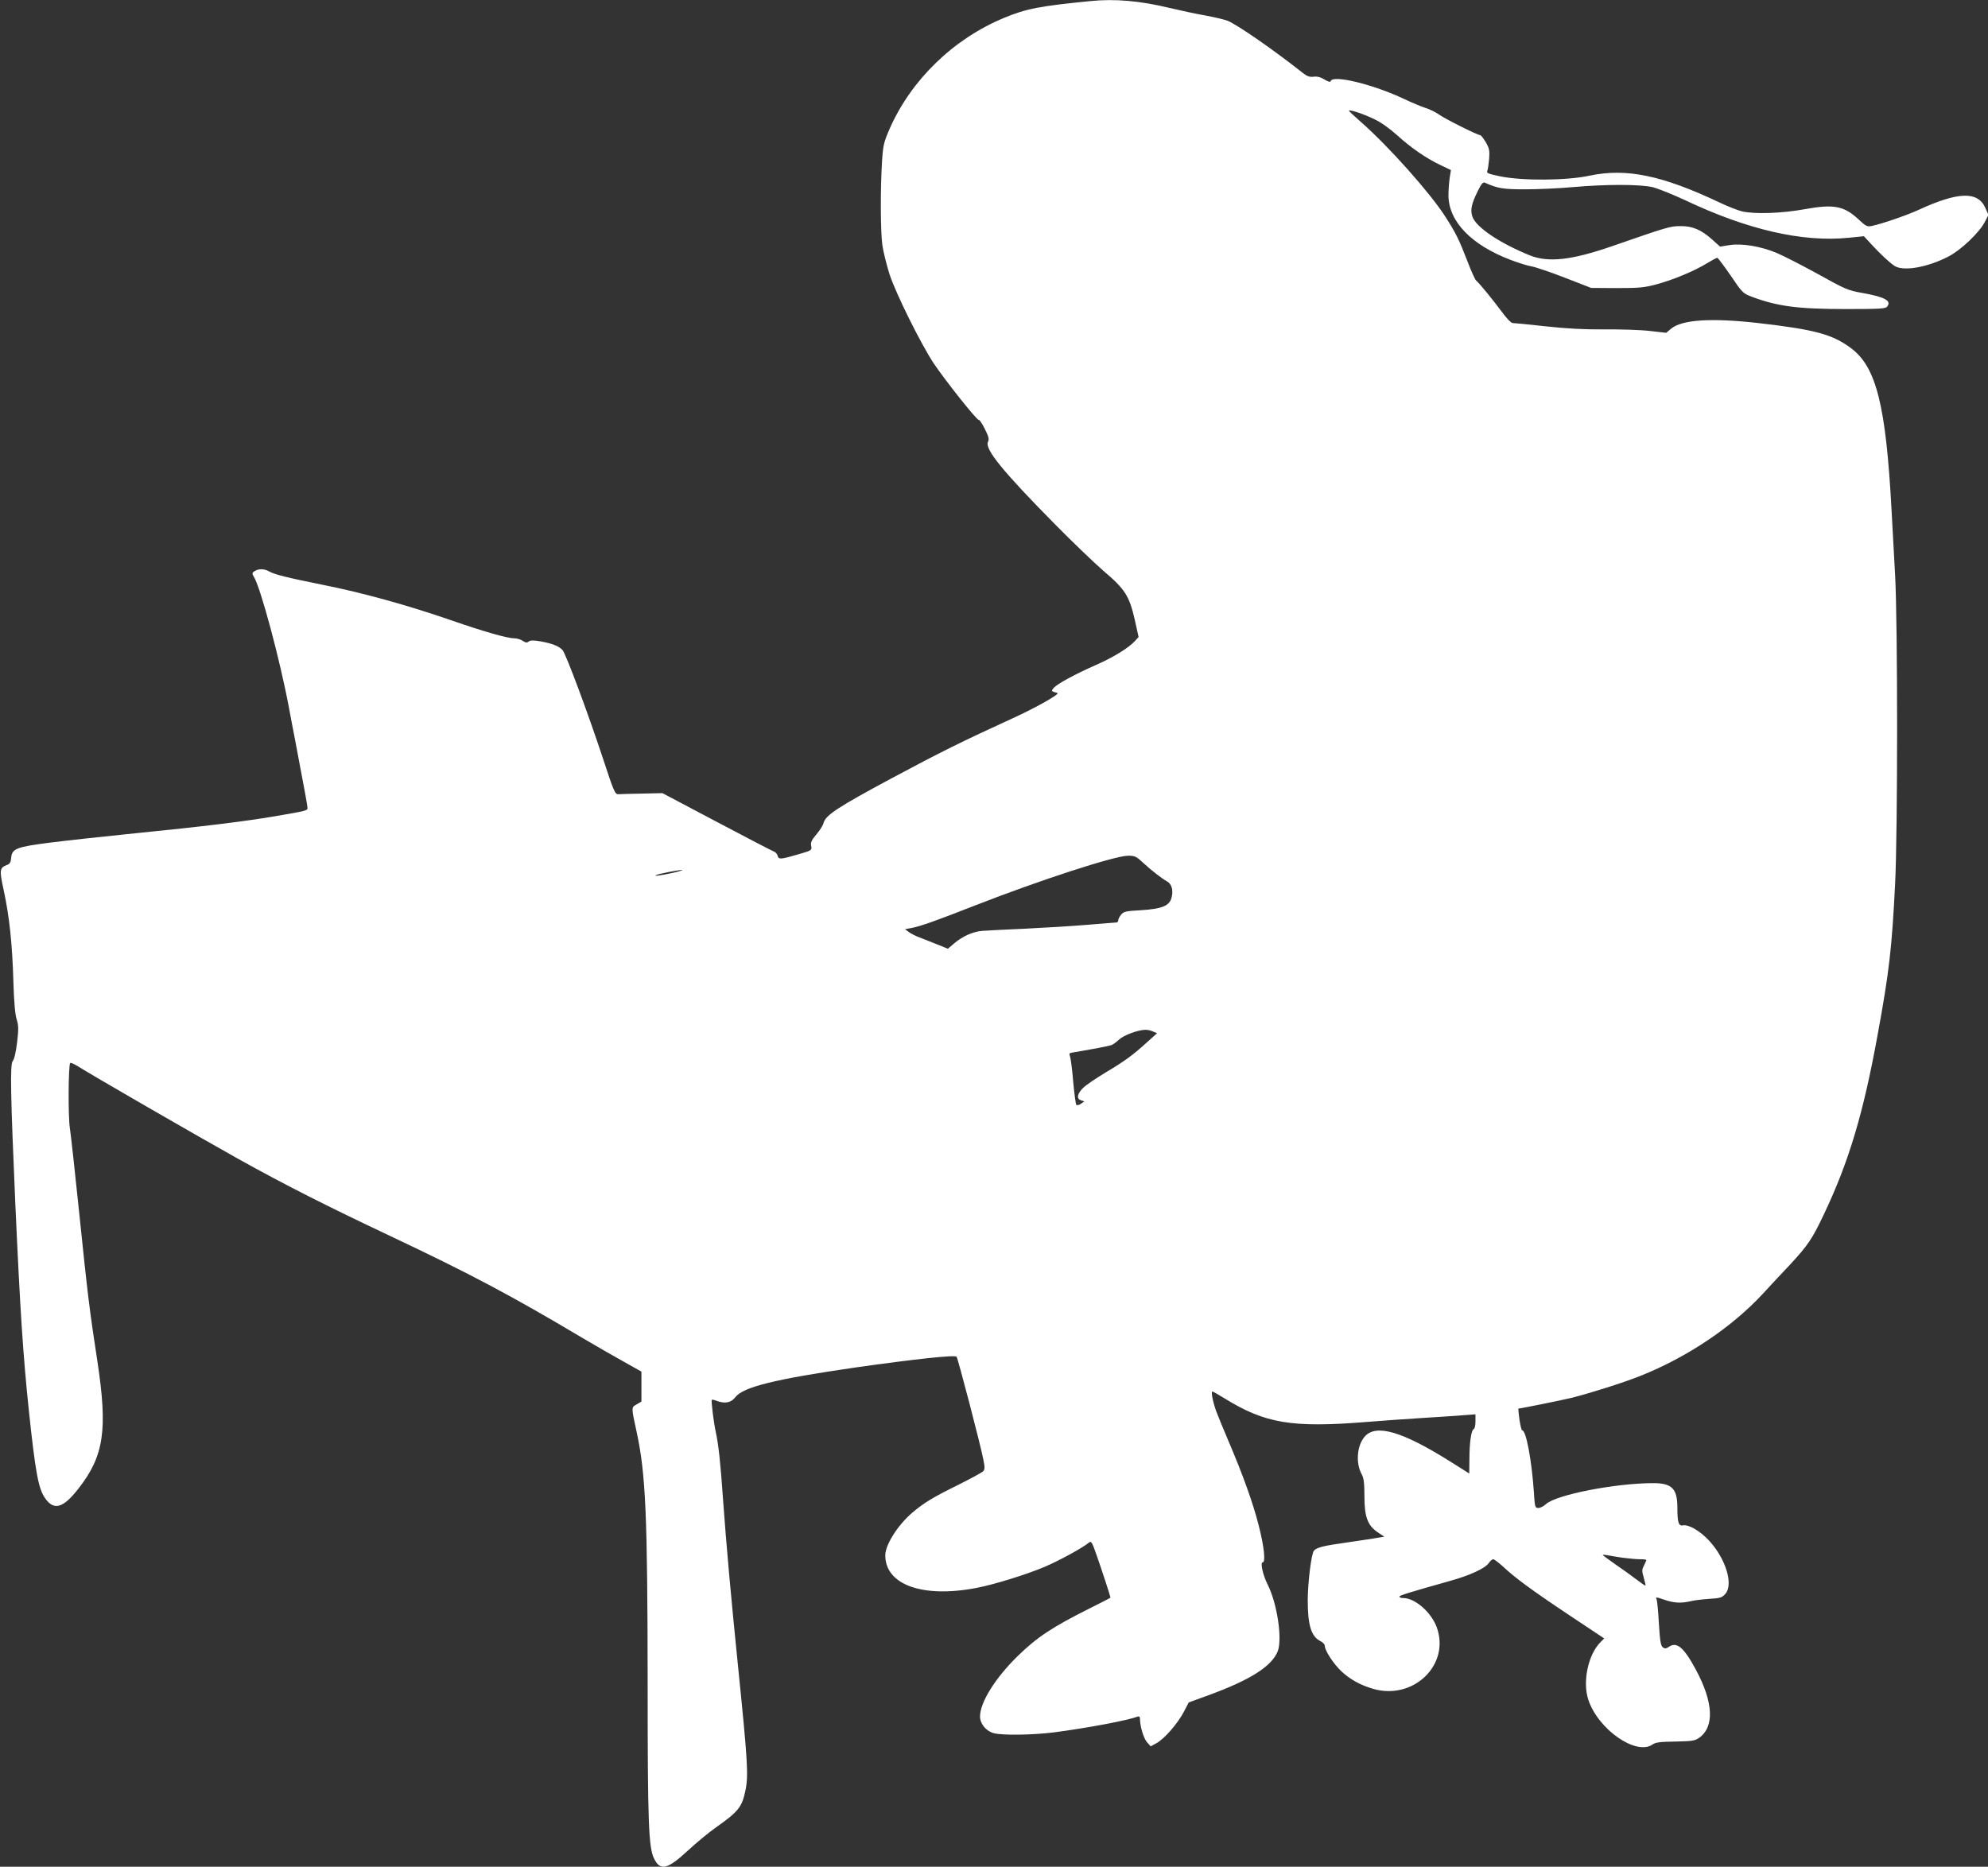 <?xml version="1.0" standalone="no"?>
<!DOCTYPE svg PUBLIC "-//W3C//DTD SVG 20010904//EN"
 "http://www.w3.org/TR/2001/REC-SVG-20010904/DTD/svg10.dtd">
<svg version="1.0" xmlns="http://www.w3.org/2000/svg"
 width="1280pt" height="1202pt" viewBox="0 0 1280 1202"
 preserveAspectRatio="xMidYMid meet">
<rect x="0" y="0" width="1280" height="1202" fill="#333333" stroke="none"/>
<g transform="translate(0,1202) scale(0.1,-0.1)"
fill="#ffffff" stroke="none">
<path d="M7020 12013 c-324 -32 -414 -49 -555 -108 -326 -135 -597 -398 -736
-712 -39 -90 -43 -107 -50 -213 -11 -175 -10 -449 2 -537 6 -43 27 -127 46
-188 42 -128 203 -451 285 -575 74 -110 277 -366 289 -363 5 2 23 -25 40 -59
25 -50 29 -65 20 -84 -21 -46 96 -190 429 -527 113 -115 255 -251 315 -303
139 -118 166 -161 201 -313 l25 -113 -23 -25 c-41 -45 -140 -106 -252 -155
-134 -59 -246 -120 -271 -147 -18 -21 -18 -22 23 -33 21 -5 -136 -94 -292
-165 -321 -147 -457 -214 -780 -387 -339 -182 -420 -235 -433 -284 -3 -15 -24
-48 -46 -74 -32 -38 -39 -53 -34 -75 5 -27 4 -29 -76 -52 -123 -36 -133 -36
-140 -12 -3 12 -13 24 -24 28 -10 3 -175 89 -368 191 l-350 185 -130 -3 c-71
-1 -141 -3 -153 -4 -22 -1 -29 14 -101 234 -97 293 -237 669 -259 694 -23 25
-64 42 -140 56 -48 8 -67 8 -78 -1 -11 -9 -19 -8 -39 5 -13 9 -38 16 -54 16
-45 0 -196 43 -403 115 -290 100 -568 177 -833 230 -219 44 -309 66 -343 86
-33 19 -72 18 -99 -3 -10 -8 -9 -15 1 -31 43 -67 169 -536 227 -847 11 -58 28
-150 39 -205 64 -336 80 -425 80 -438 0 -16 -5 -18 -210 -53 -200 -34 -472
-67 -894 -109 -198 -20 -445 -47 -548 -60 -221 -28 -251 -39 -256 -98 -2 -28
-9 -40 -26 -46 -49 -19 -51 -31 -22 -164 36 -166 55 -343 62 -582 4 -136 11
-215 21 -248 13 -41 13 -63 3 -150 -8 -62 -18 -109 -28 -119 -18 -21 -14 -219
17 -927 31 -688 50 -970 86 -1316 43 -407 62 -508 104 -570 57 -84 117 -68
217 61 164 210 188 377 121 819 -50 326 -62 421 -117 955 -27 261 -54 507 -60
545 -12 72 -10 408 2 420 3 4 23 -5 45 -18 75 -49 782 -457 1042 -602 301
-167 555 -296 991 -502 497 -235 763 -376 1220 -648 85 -50 206 -120 268 -154
l112 -63 0 -96 0 -97 -31 -18 c-35 -20 -35 -16 0 -177 59 -272 70 -539 71
-1620 0 -901 6 -1054 41 -1127 40 -82 86 -71 217 50 55 51 137 119 183 151
143 101 166 130 188 234 21 100 16 182 -49 822 -45 444 -73 755 -95 1060 -16
231 -29 351 -46 427 -14 63 -31 204 -26 209 2 3 16 0 31 -6 54 -20 93 -13 121
24 50 65 257 116 775 191 375 53 638 82 649 69 9 -11 157 -578 173 -665 10
-49 9 -62 -3 -74 -8 -7 -79 -46 -157 -85 -163 -80 -224 -117 -299 -181 -93
-80 -173 -206 -173 -274 0 -190 241 -276 586 -210 112 21 325 87 440 136 92
39 248 124 285 156 15 12 20 4 49 -79 30 -85 90 -268 90 -275 0 -2 -59 -32
-131 -68 -242 -121 -341 -186 -467 -309 -143 -140 -241 -296 -242 -388 0 -47
38 -94 88 -108 55 -15 251 -12 387 5 214 28 477 77 540 102 10 3 15 -2 15 -15
0 -47 23 -125 45 -150 l24 -27 36 20 c50 26 138 127 177 202 l32 61 129 47
c265 97 403 184 443 280 32 78 -2 310 -65 434 -30 60 -48 141 -31 141 20 0 9
102 -25 235 -37 147 -103 330 -197 550 -33 77 -68 163 -78 190 -21 59 -34 125
-24 125 4 0 39 -20 78 -44 262 -162 434 -191 916 -152 107 9 272 20 365 26 94
6 207 13 253 17 l82 6 0 -46 c0 -25 -5 -47 -11 -49 -16 -5 -28 -86 -28 -195
l-1 -91 -127 80 c-305 191 -472 240 -545 159 -51 -57 -61 -171 -20 -245 13
-24 17 -57 17 -141 0 -133 21 -189 88 -233 l40 -27 -44 -7 c-24 -5 -109 -17
-189 -29 -159 -22 -202 -33 -220 -54 -17 -20 -39 -202 -40 -316 0 -164 22
-237 83 -267 15 -7 27 -21 27 -30 0 -30 56 -116 107 -164 56 -52 121 -88 202
-112 261 -77 501 155 411 398 -37 97 -140 186 -215 186 -14 0 -25 4 -25 9 0 8
62 27 325 101 130 36 229 82 251 116 9 13 22 24 28 24 7 0 34 -21 62 -46 78
-73 183 -151 426 -313 l227 -151 -24 -24 c-80 -80 -117 -256 -78 -372 64 -191
308 -360 413 -287 19 14 50 18 147 19 108 2 126 5 153 24 100 71 92 229 -21
439 -78 145 -124 183 -175 146 -17 -11 -25 -12 -38 -2 -13 10 -18 40 -25 152
-4 77 -11 148 -15 157 -7 16 -3 15 48 -2 61 -22 109 -25 173 -10 23 6 77 12
120 15 69 4 81 8 102 32 53 61 3 226 -105 343 -59 63 -131 105 -168 98 -28 -6
-36 19 -36 114 0 122 -35 158 -155 158 -244 0 -626 -75 -691 -135 -15 -14 -37
-25 -49 -25 -21 0 -23 5 -29 103 -14 205 -50 397 -75 397 -5 0 -12 32 -18 70
-5 39 -8 70 -7 70 14 0 285 55 346 70 125 32 331 97 441 141 299 119 588 313
787 528 52 57 134 144 181 194 108 117 138 161 210 313 163 342 256 653 348
1159 75 408 92 558 113 975 17 338 17 1671 0 1985 -7 127 -17 316 -23 420 -36
673 -98 922 -261 1043 -120 90 -234 120 -598 162 -302 34 -491 22 -561 -37
l-31 -26 -106 12 c-59 7 -190 11 -292 10 -129 -1 -244 5 -380 20 -107 12 -202
21 -211 21 -10 0 -40 32 -70 73 -54 73 -144 184 -166 202 -6 6 -32 62 -56 126
-54 140 -74 179 -141 284 -98 153 -366 454 -544 610 -44 39 -79 71 -77 73 7 7
95 -22 161 -54 45 -21 100 -60 150 -105 89 -81 189 -150 283 -194 l63 -30 -8
-50 c-4 -27 -8 -79 -8 -115 2 -166 147 -317 399 -413 50 -19 110 -38 135 -42
25 -4 122 -37 215 -73 l170 -66 165 -1 c142 0 177 3 255 24 105 28 245 86 326
136 31 19 61 35 66 35 4 0 43 -52 86 -114 74 -110 79 -115 134 -136 168 -63
299 -80 609 -80 211 0 254 2 264 15 32 38 -14 63 -161 89 -91 16 -109 24 -285
122 -104 57 -223 118 -264 135 -102 43 -223 63 -303 51 l-62 -10 -48 43 c-72
65 -129 90 -207 89 -67 0 -85 -6 -440 -129 -263 -91 -411 -107 -531 -59 -196
80 -347 182 -369 250 -14 42 -6 81 34 162 23 47 34 61 46 56 84 -38 119 -43
260 -43 80 0 217 6 305 14 213 19 431 19 515 0 36 -9 130 -47 210 -84 400
-190 755 -272 1053 -242 l98 10 47 -51 c61 -66 117 -118 150 -140 56 -37 212
-10 347 60 81 42 198 153 234 222 l24 46 -20 45 c-48 109 -175 105 -429 -12
-81 -37 -233 -89 -302 -104 -30 -6 -38 -2 -83 40 -96 90 -161 102 -349 68
-148 -27 -321 -33 -404 -14 -27 7 -90 31 -140 55 -373 177 -604 225 -841 175
-147 -32 -429 -34 -573 -5 -78 16 -92 21 -86 35 4 9 9 44 12 78 4 54 1 68 -22
108 -15 25 -31 45 -36 45 -17 0 -225 104 -264 132 -22 16 -60 34 -85 42 -25 8
-89 34 -141 59 -199 94 -458 157 -472 115 -3 -8 -15 -5 -40 10 -24 15 -46 21
-69 18 -26 -3 -42 2 -69 23 -187 148 -419 309 -485 337 -20 8 -84 23 -143 34
-59 10 -163 33 -232 49 -190 46 -353 60 -510 44z m343 -5551 c53 -49 117 -98
152 -118 29 -16 40 -56 29 -101 -13 -56 -60 -75 -198 -84 -97 -5 -112 -9 -128
-29 -10 -12 -18 -28 -18 -36 0 -8 -6 -14 -12 -14 -7 0 -92 -7 -188 -15 -96 -8
-276 -19 -400 -25 -124 -5 -248 -12 -276 -14 -61 -5 -127 -35 -181 -81 l-40
-34 -69 28 c-38 15 -89 35 -114 45 -25 9 -56 25 -69 35 l-24 18 39 7 c60 11
160 47 413 146 414 162 897 319 984 320 44 0 53 -4 100 -48z m-3033 -63 c-79
-17 -129 -23 -104 -13 22 9 140 32 164 32 14 0 -13 -8 -60 -19z m3094 -1021
l26 -11 -59 -53 c-96 -88 -150 -127 -271 -199 -63 -38 -130 -83 -147 -101 -38
-37 -43 -70 -12 -79 l21 -7 -22 -15 c-12 -9 -25 -11 -30 -7 -4 5 -13 72 -20
148 -6 77 -16 150 -20 162 -8 21 -6 24 23 28 120 20 225 40 242 46 11 4 33 20
50 36 30 28 118 61 167 63 15 1 38 -4 52 -11z m3021 -3388 c39 -5 89 -10 113
-10 23 0 42 -2 42 -5 0 -4 -7 -19 -15 -36 -14 -26 -14 -35 -1 -79 8 -28 13
-50 10 -50 -3 0 -31 19 -62 43 -31 24 -92 67 -134 96 -43 30 -78 56 -78 58 0
3 12 2 28 -1 15 -3 59 -10 97 -16z"/>
</g>
</svg>
